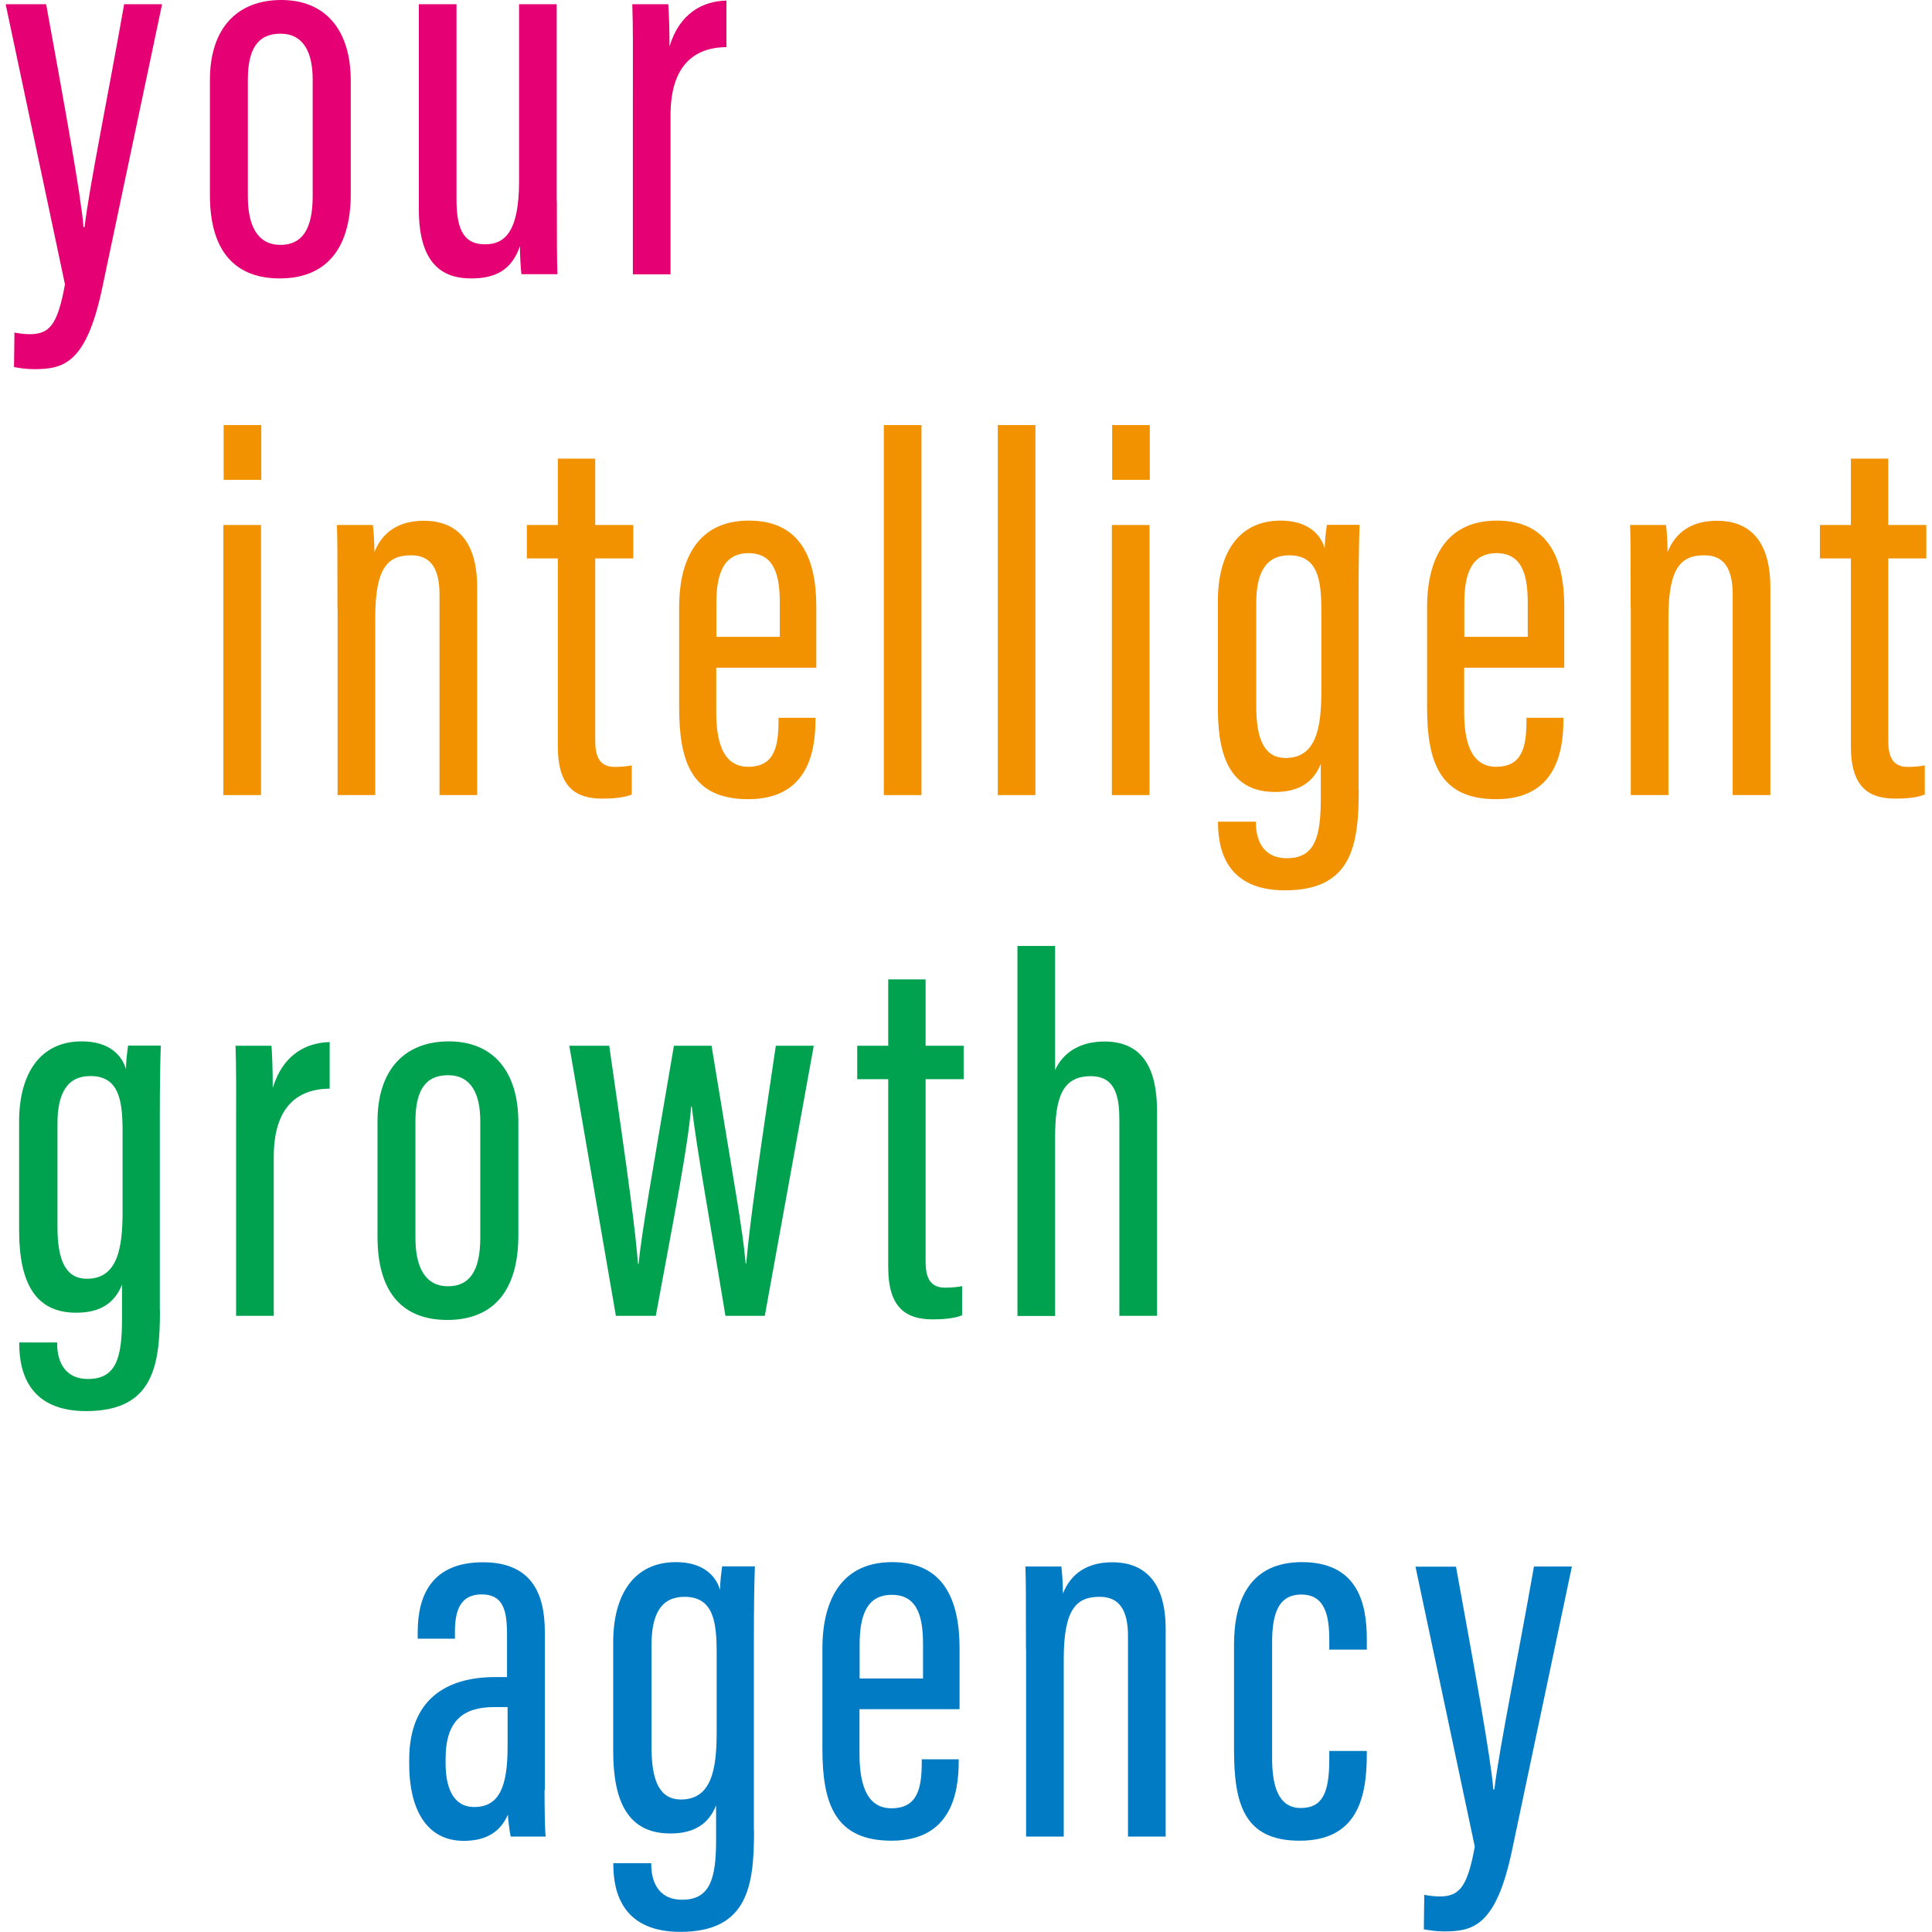 <svg xmlns="http://www.w3.org/2000/svg" width="200" height="200" id="slogan-inga" viewBox="0 0 135.69 136.49"><path d="M2.86.3c1.26,6.94,2.47,13.53,2.64,15.75h.07c.38-3.08,1.65-9.21,2.8-15.75h2.68l-4.24,20.1c-1.13,5.31-2.74,5.68-4.82,5.68-.49,0-1.02-.07-1.4-.15l.03-2.44c.14.04.7.12,1.06.12,1.39,0,1.98-.6,2.51-3.52L0,.3h2.86Z" fill="#e50074"></path><path d="M24.38,5.71v7.98c0,4.14-1.96,5.98-5.02,5.98s-4.93-1.82-4.93-5.88V5.65c0-3.67,1.94-5.65,5.04-5.65s4.91,2.09,4.91,5.71ZM17.11,5.64v8.25c0,2.08.7,3.41,2.3,3.41,1.48,0,2.28-1.02,2.28-3.44V5.62c0-1.88-.62-3.24-2.28-3.24s-2.3,1.17-2.3,3.25Z" fill="#e50074"></path><path d="M38.94,14.22c0,2.47,0,4.25.04,5.15h-2.54c-.05-.35-.11-1.31-.11-1.98-.59,1.73-1.79,2.28-3.43,2.28s-3.71-.61-3.71-4.87V.3h2.66v13.81c0,2.26.61,3.15,2.02,3.15,1.34,0,2.4-.81,2.4-4.45V.3h2.66v13.92Z" fill="#e50074"></path><path d="M44.31,6.79c0-3.08.02-4.8-.04-6.49h2.54c.04.5.09,1.7.09,2.98.71-2.35,2.35-3.2,4.02-3.24v3.29c-2.36.02-3.95,1.38-3.95,4.83v11.22h-2.66V6.79Z" fill="#e50074"></path><path d="M15.38,37.09h2.66v19.08h-2.66v-19.08ZM15.4,30.03h2.66v3.87h-2.66v-3.87Z" fill="#f39200"></path><path d="M23.44,42.9c0-3.83,0-4.87-.04-5.81h2.54c.05.43.11,1.09.11,1.91.56-1.4,1.7-2.21,3.5-2.21,2.09,0,3.76,1.19,3.76,4.7v14.68h-2.66v-14.16c0-1.85-.62-2.78-2-2.78-1.6,0-2.54.79-2.54,4.4v12.54h-2.66v-13.27Z" fill="#f39200"></path><path d="M36.82,37.09h2.19v-4.69h2.64v4.69h2.69v2.36h-2.69v12.81c0,.98.17,1.92,1.38,1.92.36,0,.93-.04,1.2-.11v2.06c-.57.24-1.42.29-2.07.29-1.85,0-3.15-.77-3.15-3.68v-13.29h-2.19v-2.36Z" fill="#f39200"></path><path d="M50.2,47.18v3.12c0,1.9.38,3.87,2.26,3.87s2.14-1.47,2.14-3.3v-.16h2.61v.14c0,2.21-.51,5.61-4.75,5.61-3.98,0-4.88-2.61-4.88-6.49v-7.11c0-2.89,1.01-6.08,4.93-6.08,3.68,0,4.76,2.73,4.76,6.09v4.3h-7.07ZM54.69,45v-2.39c0-1.78-.29-3.53-2.2-3.53-1.8,0-2.28,1.49-2.28,3.55v2.36h4.47Z" fill="#f39200"></path><path d="M62.04,56.17v-26.14h2.66v26.14h-2.66Z" fill="#f39200"></path><path d="M70.09,56.17v-26.14h2.66v26.14h-2.66Z" fill="#f39200"></path><path d="M78.15,37.09h2.66v19.08h-2.66v-19.08ZM78.17,30.03h2.66v3.87h-2.66v-3.87Z" fill="#f39200"></path><path d="M95.59,55.77c0,3.87-.43,7.13-5.21,7.13-3.98,0-4.73-2.67-4.73-4.75v-.1h2.68v.12c0,.94.35,2.46,2.18,2.46,1.97,0,2.4-1.47,2.4-4.22v-2.45c-.51,1.3-1.53,1.99-3.23,1.99-2.91,0-4.04-2.13-4.04-5.84v-7.66c0-3.36,1.46-5.67,4.43-5.67,1.96,0,2.84,1,3.12,1.96,0-.54.09-1.26.15-1.66h2.31c-.04,1.05-.07,2.77-.07,5.02v13.66ZM88.35,42.6v7.3c0,2.45.64,3.65,2.08,3.65,2.17,0,2.52-2.17,2.52-4.74v-5.63c0-2.19-.23-3.95-2.27-3.95-1.64,0-2.33,1.21-2.33,3.37Z" fill="#f39200"></path><path d="M103.04,47.18v3.12c0,1.9.38,3.87,2.26,3.87s2.14-1.47,2.14-3.3v-.16h2.61v.14c0,2.21-.51,5.61-4.75,5.61-3.98,0-4.88-2.61-4.88-6.49v-7.11c0-2.89,1.01-6.08,4.93-6.08,3.68,0,4.76,2.73,4.76,6.09v4.3h-7.07ZM107.53,45v-2.39c0-1.78-.29-3.53-2.2-3.53-1.8,0-2.28,1.49-2.28,3.55v2.36h4.47Z" fill="#f39200"></path><path d="M114.8,42.9c0-3.83,0-4.87-.04-5.81h2.54c.05.43.11,1.09.11,1.91.56-1.4,1.7-2.21,3.5-2.21,2.09,0,3.76,1.19,3.76,4.7v14.68h-2.66v-14.16c0-1.85-.62-2.78-2-2.78-1.6,0-2.54.79-2.54,4.4v12.54h-2.66v-13.27Z" fill="#f39200"></path><path d="M128.17,37.09h2.19v-4.69h2.64v4.69h2.69v2.36h-2.69v12.81c0,.98.17,1.92,1.38,1.92.36,0,.93-.04,1.2-.11v2.06c-.57.24-1.42.29-2.07.29-1.85,0-3.15-.77-3.15-3.68v-13.29h-2.19v-2.36Z" fill="#f39200"></path><path d="M10.9,92.56c0,3.87-.43,7.13-5.21,7.13-3.98,0-4.73-2.67-4.73-4.75v-.1h2.68v.12c0,.94.35,2.46,2.18,2.46,1.97,0,2.4-1.47,2.4-4.22v-2.45c-.51,1.3-1.53,1.99-3.23,1.99-2.91,0-4.04-2.13-4.04-5.84v-7.66c0-3.36,1.46-5.67,4.43-5.67,1.96,0,2.84,1,3.12,1.96,0-.54.09-1.26.15-1.66h2.31c-.04,1.05-.07,2.77-.07,5.02v13.66ZM3.66,79.39v7.3c0,2.45.64,3.65,2.08,3.65,2.17,0,2.52-2.17,2.52-4.74v-5.63c0-2.19-.23-3.95-2.27-3.95-1.64,0-2.33,1.21-2.33,3.37Z" fill="#00a24f"></path><path d="M16.28,80.37c0-3.08.02-4.8-.04-6.49h2.54c.04.5.09,1.7.09,2.98.71-2.35,2.35-3.2,4.02-3.24v3.29c-2.36.02-3.95,1.38-3.95,4.83v11.22h-2.66v-12.58Z" fill="#00a24f"></path><path d="M36.22,79.29v7.98c0,4.14-1.96,5.98-5.02,5.98s-4.93-1.82-4.93-5.88v-8.15c0-3.67,1.94-5.65,5.04-5.65s4.91,2.09,4.91,5.71ZM28.95,79.21v8.25c0,2.08.7,3.41,2.3,3.41,1.48,0,2.28-1.02,2.28-3.44v-8.23c0-1.88-.62-3.24-2.28-3.24s-2.3,1.17-2.3,3.25Z" fill="#00a24f"></path><path d="M42.64,73.88c1.41,9.74,1.84,12.95,2.03,15.41h.04c.27-2.48.81-5.5,2.5-15.41h2.66c1.64,10.04,2.2,12.98,2.41,15.38h.04c.19-2.1.45-4.41,2.09-15.38h2.68l-3.46,19.08h-2.78c-1.03-6.3-2.04-11.84-2.38-14.79h-.04c-.22,2.79-1.2,7.74-2.5,14.79h-2.82l-3.29-19.08h2.82Z" fill="#00a24f"></path><path d="M60.16,73.88h2.19v-4.69h2.64v4.69h2.69v2.36h-2.69v12.81c0,.98.17,1.92,1.38,1.92.36,0,.93-.04,1.2-.11v2.06c-.57.24-1.42.29-2.07.29-1.85,0-3.15-.77-3.15-3.68v-13.29h-2.19v-2.36Z" fill="#00a24f"></path><path d="M74.14,66.82v8.78c.49-1.1,1.6-2.02,3.49-2.02,2.85,0,3.71,2.15,3.71,4.9v14.48h-2.66v-13.8c0-1.59-.22-3.13-2.02-3.13-2.04,0-2.52,1.56-2.52,4.34v12.6h-2.66v-26.14h2.66Z" fill="#00a24f"></path><path d="M38.07,126.45c0,1.3.02,2.74.08,3.3h-2.47c-.1-.46-.18-1.23-.2-1.55-.61,1.41-1.79,1.85-3.12,1.85-2.76,0-3.85-2.45-3.85-5.39v-.34c0-4.32,2.68-5.84,6.08-5.84h.83v-3.02c0-1.73-.29-2.82-1.79-2.82s-1.89,1.13-1.89,2.62v.51h-2.63v-.47c0-2.66,1.05-4.93,4.61-4.93,3.33,0,4.37,2.08,4.37,4.9v11.18ZM35.46,120.6h-.93c-2.16,0-3.45.91-3.45,3.66v.32c0,1.7.53,3.08,2.02,3.08,1.75,0,2.36-1.4,2.36-4.26v-2.8Z" fill="#007bc4"></path><path d="M52.87,129.35c0,3.87-.43,7.13-5.21,7.13-3.98,0-4.73-2.67-4.73-4.75v-.1h2.68v.12c0,.94.35,2.46,2.18,2.46,1.97,0,2.4-1.47,2.4-4.22v-2.45c-.51,1.3-1.53,1.99-3.23,1.99-2.91,0-4.04-2.12-4.04-5.84v-7.66c0-3.36,1.46-5.67,4.43-5.67,1.96,0,2.84,1,3.12,1.96,0-.54.09-1.26.15-1.66h2.31c-.04,1.05-.07,2.77-.07,5.02v13.66ZM45.63,116.18v7.3c0,2.45.64,3.65,2.08,3.65,2.17,0,2.52-2.17,2.52-4.74v-5.63c0-2.19-.23-3.95-2.27-3.95-1.64,0-2.33,1.21-2.33,3.37Z" fill="#007bc4"></path><path d="M60.32,120.76v3.12c0,1.9.38,3.87,2.26,3.87s2.14-1.47,2.14-3.3v-.16h2.61v.14c0,2.21-.51,5.61-4.75,5.61-3.98,0-4.88-2.61-4.88-6.49v-7.11c0-2.89,1.01-6.08,4.93-6.08,3.68,0,4.76,2.73,4.76,6.09v4.3h-7.07ZM64.81,118.58v-2.38c0-1.78-.29-3.53-2.2-3.53-1.8,0-2.28,1.49-2.28,3.55v2.36h4.47Z" fill="#007bc4"></path><path d="M72.08,116.48c0-3.83,0-4.87-.04-5.81h2.54c.05.43.11,1.09.11,1.91.56-1.4,1.7-2.21,3.5-2.21,2.09,0,3.76,1.19,3.76,4.7v14.68h-2.66v-14.16c0-1.85-.62-2.78-2-2.78-1.6,0-2.54.79-2.54,4.4v12.54h-2.66v-13.27Z" fill="#007bc4"></path><path d="M96.16,123.72v.26c0,3.29-.84,6.06-4.75,6.06s-4.63-2.58-4.63-6.44v-7.41c0-3.23,1.18-5.83,4.8-5.83,3.9,0,4.58,2.86,4.58,5.41v.77h-2.65v-.66c0-1.73-.29-3.23-1.98-3.23-1.48,0-2.06,1.11-2.06,3.37v8.18c0,1.73.33,3.53,2.02,3.53,1.51,0,2.02-1.02,2.02-3.43v-.6h2.65Z" fill="#007bc4"></path><path d="M102.46,110.67c1.26,6.94,2.47,13.53,2.64,15.75h.07c.38-3.08,1.65-9.21,2.8-15.75h2.68l-4.24,20.1c-1.13,5.31-2.74,5.68-4.82,5.68-.49,0-1.02-.08-1.4-.15l.03-2.44c.14.04.7.12,1.06.12,1.39,0,1.98-.6,2.51-3.52l-4.19-19.78h2.86Z" fill="#007bc4"></path></svg>